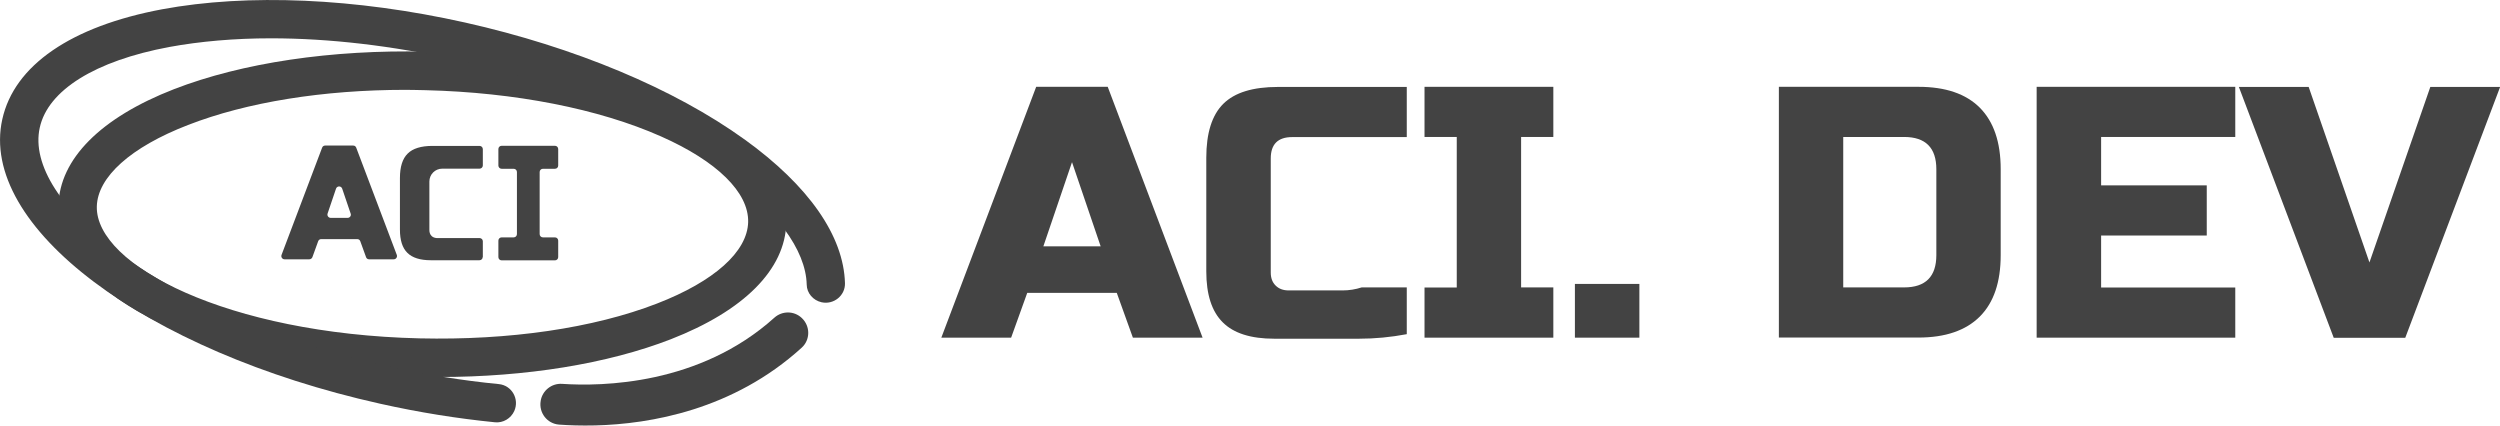
<svg width="188" height="32" viewBox="0 0 188 32" fill="none" xmlns="http://www.w3.org/2000/svg">
<g clip-path="url(#clip0_4058_83)">
<path d="M76.037 25.392H70.788L77.921 6.529H83.301L90.434 25.392H85.193L83.981 22.023H77.249L76.037 25.392ZM78.461 18.523H82.769L80.615 12.194L78.461 18.523Z" fill="#434343"/>
<path d="M95.823 25.471C94.061 25.471 92.77 25.061 91.951 24.24C91.123 23.419 90.713 22.145 90.713 20.399V11.871C90.713 10.003 91.14 8.65 91.995 7.804C92.849 6.957 94.218 6.538 96.102 6.538H105.789V10.309H97.174C96.102 10.309 95.561 10.841 95.561 11.915V20.495C95.561 20.906 95.683 21.237 95.927 21.473C96.171 21.717 96.494 21.84 96.912 21.84C97.252 21.84 97.645 21.84 98.098 21.84C98.543 21.84 99.014 21.84 99.493 21.84C99.982 21.84 100.47 21.84 100.958 21.84C101.456 21.84 101.935 21.761 102.397 21.613C103.496 21.613 104.621 21.613 105.789 21.613V25.13C104.586 25.357 103.391 25.471 102.205 25.471C101.185 25.471 100.104 25.471 98.962 25.471C97.819 25.471 96.773 25.471 95.823 25.471Z" fill="#434343"/>
<path d="M116.811 25.392H107.124V21.621H109.548V10.3H107.124V6.529H116.811V10.3H114.387V21.613H116.811V25.392Z" fill="#434343"/>
<path d="M118.433 21.351H123.281V25.392H118.433V21.351Z" fill="#434343"/>
<path d="M144.27 6.529C146.302 6.529 147.836 7.053 148.883 8.1C149.929 9.157 150.452 10.693 150.452 12.718V19.186C150.452 21.22 149.929 22.756 148.883 23.804C147.836 24.851 146.293 25.384 144.27 25.384H133.771V6.529H144.27ZM145.613 12.727C145.613 11.112 144.802 10.3 143.189 10.3H138.611V21.613H143.189C144.802 21.613 145.613 20.801 145.613 19.186V12.727Z" fill="#434343"/>
<path d="M168.093 25.392H153.156V6.529H168.093V10.3H158.004V13.94H165.948V17.711H158.004V21.621H168.093V25.392Z" fill="#434343"/>
<path d="M178.182 19.736L182.76 6.538H188.009L180.876 25.401H175.496L168.363 6.538H173.612L178.182 19.736Z" fill="#434343"/>
<path d="M33.022 28.351C32.508 28.351 31.993 28.343 31.479 28.334C16.132 27.967 4.238 22.32 4.395 15.459C4.473 11.959 7.569 8.851 13.088 6.704C18.207 4.722 24.948 3.719 32.054 3.884C39.161 4.05 45.849 5.377 50.863 7.603C56.278 10.012 59.217 13.259 59.129 16.759C59.051 20.26 55.955 23.367 50.436 25.515C45.692 27.356 39.553 28.351 33.022 28.351ZM30.502 6.756C24.32 6.756 18.556 7.681 14.135 9.401C9.827 11.068 7.333 13.312 7.281 15.529C7.176 19.945 17.117 25.104 31.549 25.445C38.298 25.602 44.628 24.677 49.407 22.826C53.714 21.159 56.208 18.924 56.261 16.698C56.313 14.473 53.924 12.124 49.703 10.256C45.021 8.179 38.734 6.948 32.002 6.782C31.487 6.765 30.999 6.765 30.502 6.756Z" fill="#434343"/>
<path d="M61.78 22.73C62.687 22.931 63.568 22.232 63.542 21.298C63.446 17.746 60.83 13.975 55.99 10.483L55.999 10.492C50.697 6.669 43.216 3.544 34.967 1.693C26.718 -0.148 18.634 -0.498 12.19 0.698C5.345 1.981 1.073 4.914 0.174 8.965C-1.622 17.004 10.865 26.405 28.584 30.359C31.514 31.014 34.417 31.476 37.225 31.756C37.836 31.817 38.42 31.468 38.673 30.909C39.074 30.01 38.489 28.98 37.513 28.884C34.818 28.622 32.028 28.177 29.212 27.548C11.99 23.69 1.744 15.153 2.991 9.593C3.61 6.782 7.159 4.574 12.722 3.535C15.059 3.107 17.64 2.881 20.378 2.881C24.73 2.881 29.499 3.43 34.339 4.513C42.222 6.276 49.311 9.235 54.316 12.831C58.353 15.738 60.603 18.793 60.664 21.403C60.673 22.049 61.152 22.59 61.78 22.73Z" fill="#434343"/>
<path d="M44.777 31.991C43.695 32.017 42.771 31.983 42.038 31.93C41.14 31.86 40.504 31.031 40.661 30.141V30.132C40.792 29.364 41.489 28.814 42.265 28.866C45.265 29.067 52.607 28.954 58.231 23.891C58.824 23.358 59.722 23.367 60.298 23.917C60.943 24.528 60.943 25.558 60.281 26.152C55.136 30.83 48.884 31.887 44.777 31.991Z" fill="#434343"/>
<path d="M23.256 19.5H21.398C21.233 19.5 21.111 19.334 21.172 19.169L24.224 11.103C24.259 11.007 24.346 10.946 24.45 10.946H26.561C26.665 10.946 26.752 11.007 26.787 11.103L29.839 19.169C29.9 19.326 29.778 19.5 29.613 19.5H27.755C27.651 19.5 27.563 19.439 27.529 19.343L27.093 18.139C27.058 18.043 26.97 17.981 26.866 17.981H24.154C24.049 17.981 23.962 18.043 23.927 18.139L23.491 19.343C23.448 19.439 23.36 19.5 23.256 19.5ZM24.869 16.384H26.142C26.308 16.384 26.43 16.218 26.369 16.061L25.732 14.184C25.654 13.966 25.349 13.966 25.27 14.184L24.634 16.061C24.581 16.218 24.703 16.384 24.869 16.384Z" fill="#434343"/>
<path d="M36.301 19.326C36.301 19.457 36.196 19.57 36.056 19.57H33.057C32.952 19.57 32.865 19.57 32.76 19.57C32.638 19.57 32.508 19.57 32.394 19.57C31.601 19.57 31.008 19.387 30.633 19.012C30.258 18.645 30.075 18.06 30.075 17.266V13.39C30.075 12.543 30.267 11.932 30.659 11.548C31.043 11.164 31.67 10.972 32.525 10.972H36.065C36.196 10.972 36.309 11.077 36.309 11.217V12.439C36.309 12.57 36.205 12.683 36.065 12.683H33.258C32.717 12.683 32.289 13.12 32.289 13.652V17.301C32.289 17.484 32.342 17.632 32.455 17.746C32.551 17.842 32.691 17.894 32.848 17.903H36.065C36.196 17.903 36.309 18.008 36.309 18.147V19.326H36.301Z" fill="#434343"/>
<path d="M41.977 12.447V11.208C41.977 11.077 41.873 10.963 41.733 10.963H37.722C37.591 10.963 37.478 11.068 37.478 11.208V12.447C37.478 12.578 37.583 12.692 37.722 12.692H38.629C38.76 12.692 38.873 12.796 38.873 12.936V17.606C38.873 17.737 38.769 17.851 38.629 17.851H37.722C37.591 17.851 37.478 17.955 37.478 18.095V19.334C37.478 19.465 37.583 19.579 37.722 19.579H41.733C41.864 19.579 41.977 19.474 41.977 19.334V18.095C41.977 17.964 41.873 17.851 41.733 17.851H40.827C40.696 17.851 40.582 17.746 40.582 17.606V12.936C40.582 12.805 40.687 12.692 40.827 12.692H41.733C41.873 12.692 41.977 12.587 41.977 12.447Z" fill="#434343"/>
</g>
<defs>
<clipPath id="clip0_4058_83">
<rect width="188" height="32" fill="white"/>
</clipPath>
</defs>
</svg>
